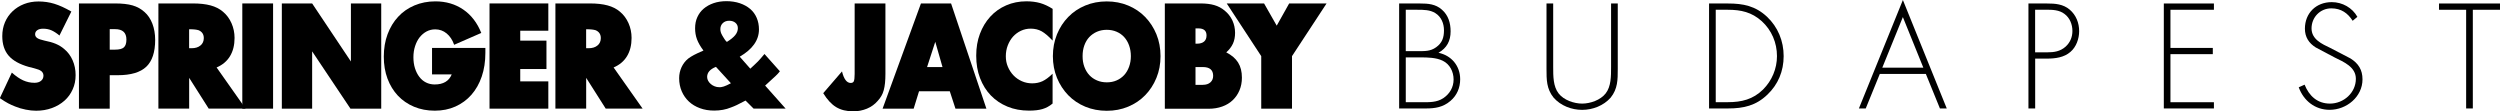 <?xml version="1.0" encoding="UTF-8"?><svg xmlns="http://www.w3.org/2000/svg" viewBox="0 0 494 22"><g id="a"/><g id="b"><g id="c"><g><path d="M11.78,7.04c-.6-.5-1.15-.85-1.64-1.06-.49-.21-1.03-.31-1.64-.31-.48,0-.86,.1-1.14,.3-.28,.2-.42,.46-.42,.8,0,.31,.14,.56,.42,.75,.28,.19,.75,.35,1.42,.5,.87,.17,1.62,.38,2.24,.64,.62,.26,1.17,.6,1.65,1.01,.73,.6,1.29,1.35,1.68,2.24,.39,.89,.59,1.87,.59,2.93s-.19,1.96-.58,2.82c-.38,.86-.92,1.61-1.62,2.23-.7,.62-1.52,1.11-2.48,1.46-.96,.35-2,.53-3.12,.53-.64,0-1.33-.07-2.06-.22-.73-.14-1.42-.35-2.09-.62-.48-.19-.93-.39-1.37-.62-.44-.23-.99-.57-1.65-1.03l2.37-5.05c.79,.71,1.54,1.22,2.24,1.54,.71,.32,1.45,.48,2.24,.48,.54,0,.97-.13,1.29-.39,.32-.26,.48-.61,.48-1.04,0-.23-.06-.44-.19-.62-.12-.19-.3-.33-.53-.44-.14-.08-.34-.15-.59-.22l-1.06-.31-.53-.12c-1.83-.52-3.16-1.26-3.99-2.23-.83-.97-1.25-2.25-1.25-3.85,0-1,.18-1.91,.53-2.74,.35-.83,.85-1.55,1.5-2.17,.64-.61,1.4-1.09,2.27-1.43,.87-.34,1.83-.51,2.87-.51,.54,0,1.06,.04,1.57,.11,.51,.07,1.02,.19,1.53,.34,.51,.16,1.04,.36,1.59,.61,.55,.25,1.15,.56,1.79,.93l-2.37,4.77Z"/><path d="M15.6,.68h7.14c1.41,0,2.57,.13,3.46,.39,.89,.26,1.67,.69,2.34,1.29,.69,.6,1.21,1.38,1.57,2.32,.36,.95,.55,2.01,.55,3.2,0,2.43-.59,4.2-1.76,5.31-1.17,1.11-3.05,1.67-5.63,1.67h-1.59v6.61h-6.08V.68h0Zm7.14,9.13c.83,0,1.41-.15,1.74-.45,.33-.3,.5-.82,.5-1.54,0-1.37-.75-2.06-2.24-2.06h-1.06v4.05h1.06Z"/><path d="M31.3,.68h6.82c1.37,0,2.53,.13,3.49,.39,.96,.26,1.77,.67,2.43,1.23,.73,.6,1.29,1.36,1.7,2.27,.4,.91,.61,1.89,.61,2.93,0,1.41-.3,2.61-.9,3.6-.6,.99-1.48,1.73-2.65,2.23l5.73,8.13h-7.29l-3.86-6.08v6.08h-6.08V.68h0Zm6.54,8.85c.75,0,1.34-.18,1.78-.55,.44-.36,.65-.85,.65-1.45,0-.75-.34-1.27-1.03-1.56-.21-.06-.45-.11-.72-.14-.27-.03-.66-.05-1.15-.05v3.74h.47Z"/><rect x="47.88" y=".68" width="6.08" height="20.79"/><polygon points="75.33 21.47 69.25 21.47 61.68 10.15 61.68 21.47 55.69 21.47 55.69 .68 61.68 .68 69.34 12.15 69.34 .68 75.33 .68 75.33 21.47"/><path d="M85.38,9.47h10.53v.97c0,1.72-.24,3.29-.72,4.69-.48,1.4-1.16,2.6-2.04,3.6-.88,1-1.94,1.77-3.16,2.32-1.23,.55-2.59,.82-4.08,.82s-2.86-.26-4.1-.78c-1.24-.52-2.3-1.25-3.18-2.18-.88-.94-1.57-2.06-2.06-3.37-.49-1.31-.73-2.76-.73-4.36s.25-3.1,.75-4.43c.5-1.33,1.19-2.48,2.09-3.44,.89-.97,1.97-1.71,3.22-2.24,1.26-.53,2.63-.8,4.13-.8,2.1,0,3.93,.54,5.5,1.61,1.57,1.07,2.76,2.61,3.57,4.63l-5.36,2.34c-.33-.96-.83-1.7-1.48-2.24-.65-.54-1.41-.81-2.26-.81-.62,0-1.19,.14-1.72,.42-.52,.28-.97,.67-1.36,1.15-.38,.49-.68,1.07-.9,1.75-.22,.67-.33,1.41-.33,2.2s.1,1.51,.31,2.17c.21,.65,.49,1.22,.86,1.7,.36,.48,.8,.85,1.32,1.11,.52,.26,1.09,.39,1.71,.39,1.7,0,2.83-.66,3.37-1.99h-3.89v-5.2Z"/><polygon points="108.35 6.07 102.8 6.07 102.8 8.03 107.98 8.03 107.98 13.64 102.8 13.64 102.8 16.08 108.35 16.08 108.35 21.47 96.73 21.47 96.73 .68 108.35 .68 108.35 6.07"/><path d="M109.75,.68h6.82c1.37,0,2.53,.13,3.49,.39,.96,.26,1.77,.67,2.43,1.23,.73,.6,1.29,1.36,1.7,2.27s.61,1.89,.61,2.93c0,1.41-.3,2.61-.9,3.6-.6,.99-1.48,1.73-2.65,2.23l5.73,8.13h-7.29l-3.86-6.08v6.08h-6.08V.68h0Zm6.54,8.85c.75,0,1.34-.18,1.78-.55,.44-.36,.65-.85,.65-1.45,0-.75-.34-1.27-1.03-1.56-.21-.06-.45-.11-.72-.14-.27-.03-.66-.05-1.15-.05v3.74h.47Z"/><path d="M154.09,14.11c-.17,.21-.3,.37-.41,.48-.1,.11-.25,.25-.42,.42-.18,.17-.42,.39-.73,.67s-.76,.69-1.34,1.23l4.05,4.55h-6.33l-1.59-1.59c-.4,.21-.73,.38-1,.51-.27,.14-.5,.25-.7,.36-.2,.1-.39,.19-.58,.26-.19,.07-.39,.15-.59,.23-1.02,.42-2.13,.62-3.33,.62-1.02,0-1.95-.15-2.81-.47-.85-.31-1.58-.75-2.18-1.31-.6-.56-1.08-1.24-1.42-2.03-.34-.79-.51-1.65-.51-2.59,0-.77,.16-1.49,.47-2.17,.31-.67,.75-1.24,1.31-1.7,.33-.25,.72-.49,1.15-.72,.43-.23,1.06-.52,1.87-.87-.6-.81-1.03-1.55-1.28-2.23-.25-.67-.37-1.4-.37-2.17,0-.81,.14-1.54,.44-2.2s.71-1.22,1.26-1.68c.55-.47,1.21-.83,1.96-1.09,.76-.26,1.61-.39,2.54-.39s1.86,.14,2.65,.41c.79,.27,1.46,.64,2.03,1.12,.56,.48,.99,1.06,1.29,1.76,.3,.7,.45,1.46,.45,2.29,0,2.12-1.27,3.92-3.8,5.39l2.09,2.37c.42-.39,.73-.69,.95-.89,.22-.2,.41-.38,.58-.56,.17-.18,.34-.36,.51-.56,.18-.2,.43-.49,.76-.89l3.02,3.39Zm-12.62-.9c-1.16,.46-1.74,1.12-1.74,2,0,.27,.07,.52,.2,.76,.13,.24,.31,.45,.53,.64,.22,.19,.47,.34,.76,.45,.29,.12,.59,.17,.9,.17,.17,0,.32,0,.45-.03,.14-.02,.29-.06,.45-.11,.17-.05,.36-.13,.58-.23,.22-.1,.49-.24,.83-.41l-2.96-3.24Zm2.15-4.92c.77-.48,1.33-.93,1.67-1.36,.34-.43,.51-.88,.51-1.36,0-.44-.16-.79-.47-1.06-.31-.27-.73-.41-1.25-.41s-.94,.16-1.26,.47c-.32,.31-.48,.71-.48,1.18,0,.39,.11,.79,.34,1.19,.06,.1,.13,.22,.2,.34,.07,.12,.15,.25,.23,.37,.06,.1,.12,.2,.19,.28,.06,.08,.11,.15,.16,.19,.06,.08,.11,.13,.16,.15"/><path d="M174.96,.68V14.61c0,.67-.03,1.26-.08,1.78s-.14,.99-.25,1.42-.27,.81-.47,1.15c-.2,.34-.44,.67-.73,.98-.56,.66-1.27,1.17-2.12,1.53-.85,.35-1.76,.53-2.71,.53-1.33,0-2.45-.28-3.37-.83-.91-.55-1.77-1.47-2.56-2.76l3.71-4.3c.37,1.52,.94,2.28,1.72,2.28,.31,0,.52-.11,.62-.34,.1-.23,.16-.71,.16-1.43V.68h6.08Z"/><path d="M194.91,21.47h-6.11l-1.12-3.43h-6.08l-1.06,3.43h-6.14L181.98,.68h5.95l6.98,20.79Zm-10.1-13.21l-1.62,4.99h3.05l-1.43-4.99Z"/><path d="M207.97,8c-.79-.85-1.5-1.45-2.13-1.81-.63-.35-1.36-.53-2.17-.53-.69,0-1.33,.14-1.93,.42-.6,.28-1.12,.67-1.56,1.15-.44,.49-.78,1.07-1.04,1.73-.26,.67-.39,1.38-.39,2.15s.13,1.44,.41,2.09c.27,.64,.64,1.21,1.11,1.7,.47,.49,1.02,.87,1.65,1.15,.63,.28,1.31,.42,2.04,.42s1.42-.14,2.03-.42c.6-.28,1.27-.77,2-1.48v5.89c-.62,.52-1.29,.88-2,1.09-.71,.21-1.59,.31-2.65,.31-1.56,0-2.98-.26-4.26-.79-1.29-.53-2.38-1.27-3.29-2.21-.91-.94-1.62-2.08-2.13-3.41-.51-1.33-.76-2.81-.76-4.43s.24-3.02,.73-4.33,1.17-2.44,2.05-3.4c.88-.96,1.92-1.7,3.14-2.23,1.21-.53,2.55-.8,4-.8,1,0,1.9,.12,2.7,.34,.8,.23,1.63,.61,2.48,1.15v6.23h0Z"/><path d="M218.7,.28c1.51,0,2.92,.27,4.22,.81,1.3,.54,2.42,1.29,3.36,2.26,.94,.97,1.69,2.11,2.23,3.43,.54,1.32,.81,2.76,.81,4.32s-.27,2.97-.81,4.29c-.54,1.32-1.28,2.46-2.23,3.43-.94,.97-2.06,1.72-3.36,2.26-1.3,.54-2.7,.81-4.22,.81s-2.95-.27-4.25-.81c-1.3-.54-2.42-1.29-3.36-2.26-.94-.97-1.69-2.11-2.23-3.43-.54-1.32-.81-2.75-.81-4.29s.27-3,.81-4.32c.54-1.32,1.28-2.46,2.23-3.43,.94-.97,2.06-1.72,3.36-2.26,1.3-.54,2.71-.81,4.25-.81m0,5.61c-.71,0-1.36,.13-1.94,.38-.58,.25-1.09,.61-1.52,1.06-.43,.46-.75,1.01-.98,1.65-.23,.64-.34,1.34-.34,2.12s.11,1.45,.34,2.08c.23,.64,.56,1.19,.98,1.65,.43,.46,.93,.81,1.52,1.06,.58,.25,1.23,.38,1.94,.38s1.35-.12,1.94-.38c.58-.25,1.08-.61,1.5-1.06,.42-.46,.74-1.01,.97-1.65,.23-.64,.35-1.33,.35-2.08s-.12-1.48-.35-2.12c-.23-.64-.55-1.19-.97-1.65-.42-.46-.92-.81-1.5-1.06-.59-.25-1.23-.38-1.94-.38"/><path d="M230.15,.68h7.04c1.08,0,2,.11,2.76,.33,.76,.22,1.44,.58,2.04,1.08,.66,.54,1.17,1.19,1.53,1.95,.35,.76,.53,1.57,.53,2.45,0,.81-.14,1.52-.42,2.13-.28,.61-.72,1.19-1.32,1.73,1.06,.54,1.84,1.21,2.34,2.01,.5,.8,.75,1.79,.75,2.98,0,.91-.16,1.75-.48,2.51-.32,.76-.77,1.41-1.34,1.95s-1.26,.96-2.07,1.25c-.81,.29-1.7,.44-2.68,.44h-8.66V.68h0Zm6.39,7.95c.6,0,1.06-.14,1.39-.42,.32-.28,.48-.68,.48-1.2,0-.94-.54-1.4-1.62-1.4h-.56v3.02h.31Zm1.15,8.13c.62,0,1.12-.16,1.48-.48,.36-.32,.55-.75,.55-1.29,0-1.16-.68-1.74-2.03-1.74h-1.46v3.52h1.46Z"/><polygon points="255.3 21.47 249.22 21.47 249.22 11.09 242.4 .68 249.78 .68 252.28 5.07 254.74 .68 262.13 .68 255.3 11.09 255.3 21.47"/></g><g><path d="M276.47,21.43V.69h4.15c1.57,0,3.05,.11,4.29,1.21,1.27,1.1,1.73,2.64,1.73,4.29,0,1.9-.74,3.3-2.4,4.24,2.56,.52,4.29,2.59,4.29,5.22,0,1.68-.63,3.19-1.92,4.29-1.46,1.24-3,1.49-4.84,1.49h-5.31Zm1.32-11.33h2.29c1.4,0,2.53,.08,3.71-.77,1.18-.85,1.54-1.9,1.54-3.33,0-1.35-.52-2.67-1.71-3.41-1.05-.66-2.34-.66-3.55-.66h-2.29V10.1Zm0,10.1h3.16c1.46,0,2.97,.05,4.24-.8,1.27-.85,2.04-2.15,2.04-3.69s-.74-3.03-2.15-3.71c-1.27-.63-3-.66-4.38-.66h-2.92v8.86h0Z"/><path d="M318.35,.69h1.32V13.62c0,2.12,0,3.93-1.4,5.67-1.4,1.59-3.55,2.42-5.64,2.42s-4.24-.82-5.64-2.42c-1.4-1.73-1.4-3.55-1.4-5.67V.69h1.32V13.23c0,1.87,0,3.85,1.07,5.23,1.02,1.32,3.05,2.01,4.65,2.01s3.63-.69,4.65-2.01c1.07-1.37,1.07-3.35,1.07-5.23V.69h0Z"/><path d="M337.71,.69h3.74c3.03,0,5.42,.49,7.7,2.61,2.17,2.04,3.3,4.81,3.3,7.79s-1.1,5.59-3.19,7.59c-2.28,2.2-4.73,2.75-7.81,2.75h-3.74V.69Zm3.71,19.5c2.72,0,4.98-.55,6.96-2.5,1.76-1.76,2.75-4.13,2.75-6.6,0-2.64-1.05-5.12-3-6.9-1.98-1.79-4.12-2.26-6.71-2.26h-2.39V20.2h2.39Z"/><path d="M371.45,14.61l-2.78,6.82h-1.35L376.01,0l8.67,21.43h-1.35l-2.78-6.82h-9.1Zm4.56-11.25l-4.07,10.01h8.11l-4.05-10.01Z"/><path d="M402.14,21.43h-1.32V.69h3.66c1.62,0,3.19,.11,4.49,1.21,1.27,1.08,1.87,2.64,1.87,4.26,0,1.49-.58,3.14-1.73,4.1-1.26,1.1-3,1.32-4.62,1.32h-2.34v9.84Zm2.39-11.09c1.35,0,2.56-.17,3.63-1.12,.91-.83,1.35-1.9,1.35-3.11,0-1.3-.52-2.59-1.57-3.36-1.04-.8-2.37-.83-3.63-.83h-2.17V10.34h2.39Z"/><polygon points="428.88 1.93 428.88 9.47 437.25 9.47 437.25 10.7 428.88 10.7 428.88 20.2 437.47 20.2 437.47 21.43 427.57 21.43 427.57 .69 437.47 .69 437.47 1.93 428.88 1.93"/><path d="M464.88,4.1c-.94-1.48-2.25-2.45-4.21-2.45-2.23,0-3.91,1.79-3.91,3.96s2.06,3.08,3.74,3.88l3.96,2.06c1.57,.99,2.37,2.25,2.37,4.13,0,3.44-3.14,6.02-6.49,6.02-2.89,0-5.14-1.79-6.11-4.45l1.16-.52c.88,2.2,2.5,3.74,5.01,3.74,2.72,0,5.12-2.15,5.12-4.9,0-2.34-2.39-3.33-4.18-4.21l-3.74-1.98c-1.37-.85-2.15-2.06-2.15-3.71,0-3.08,2.2-5.25,5.31-5.25,2.09,0,4.07,1.12,5.06,2.91l-.93,.77Z"/><polygon points="488.63 21.43 487.31 21.43 487.31 1.93 481.95 1.93 481.95 .69 494 .69 494 1.93 488.63 1.93 488.63 21.43"/></g></g></g></svg>